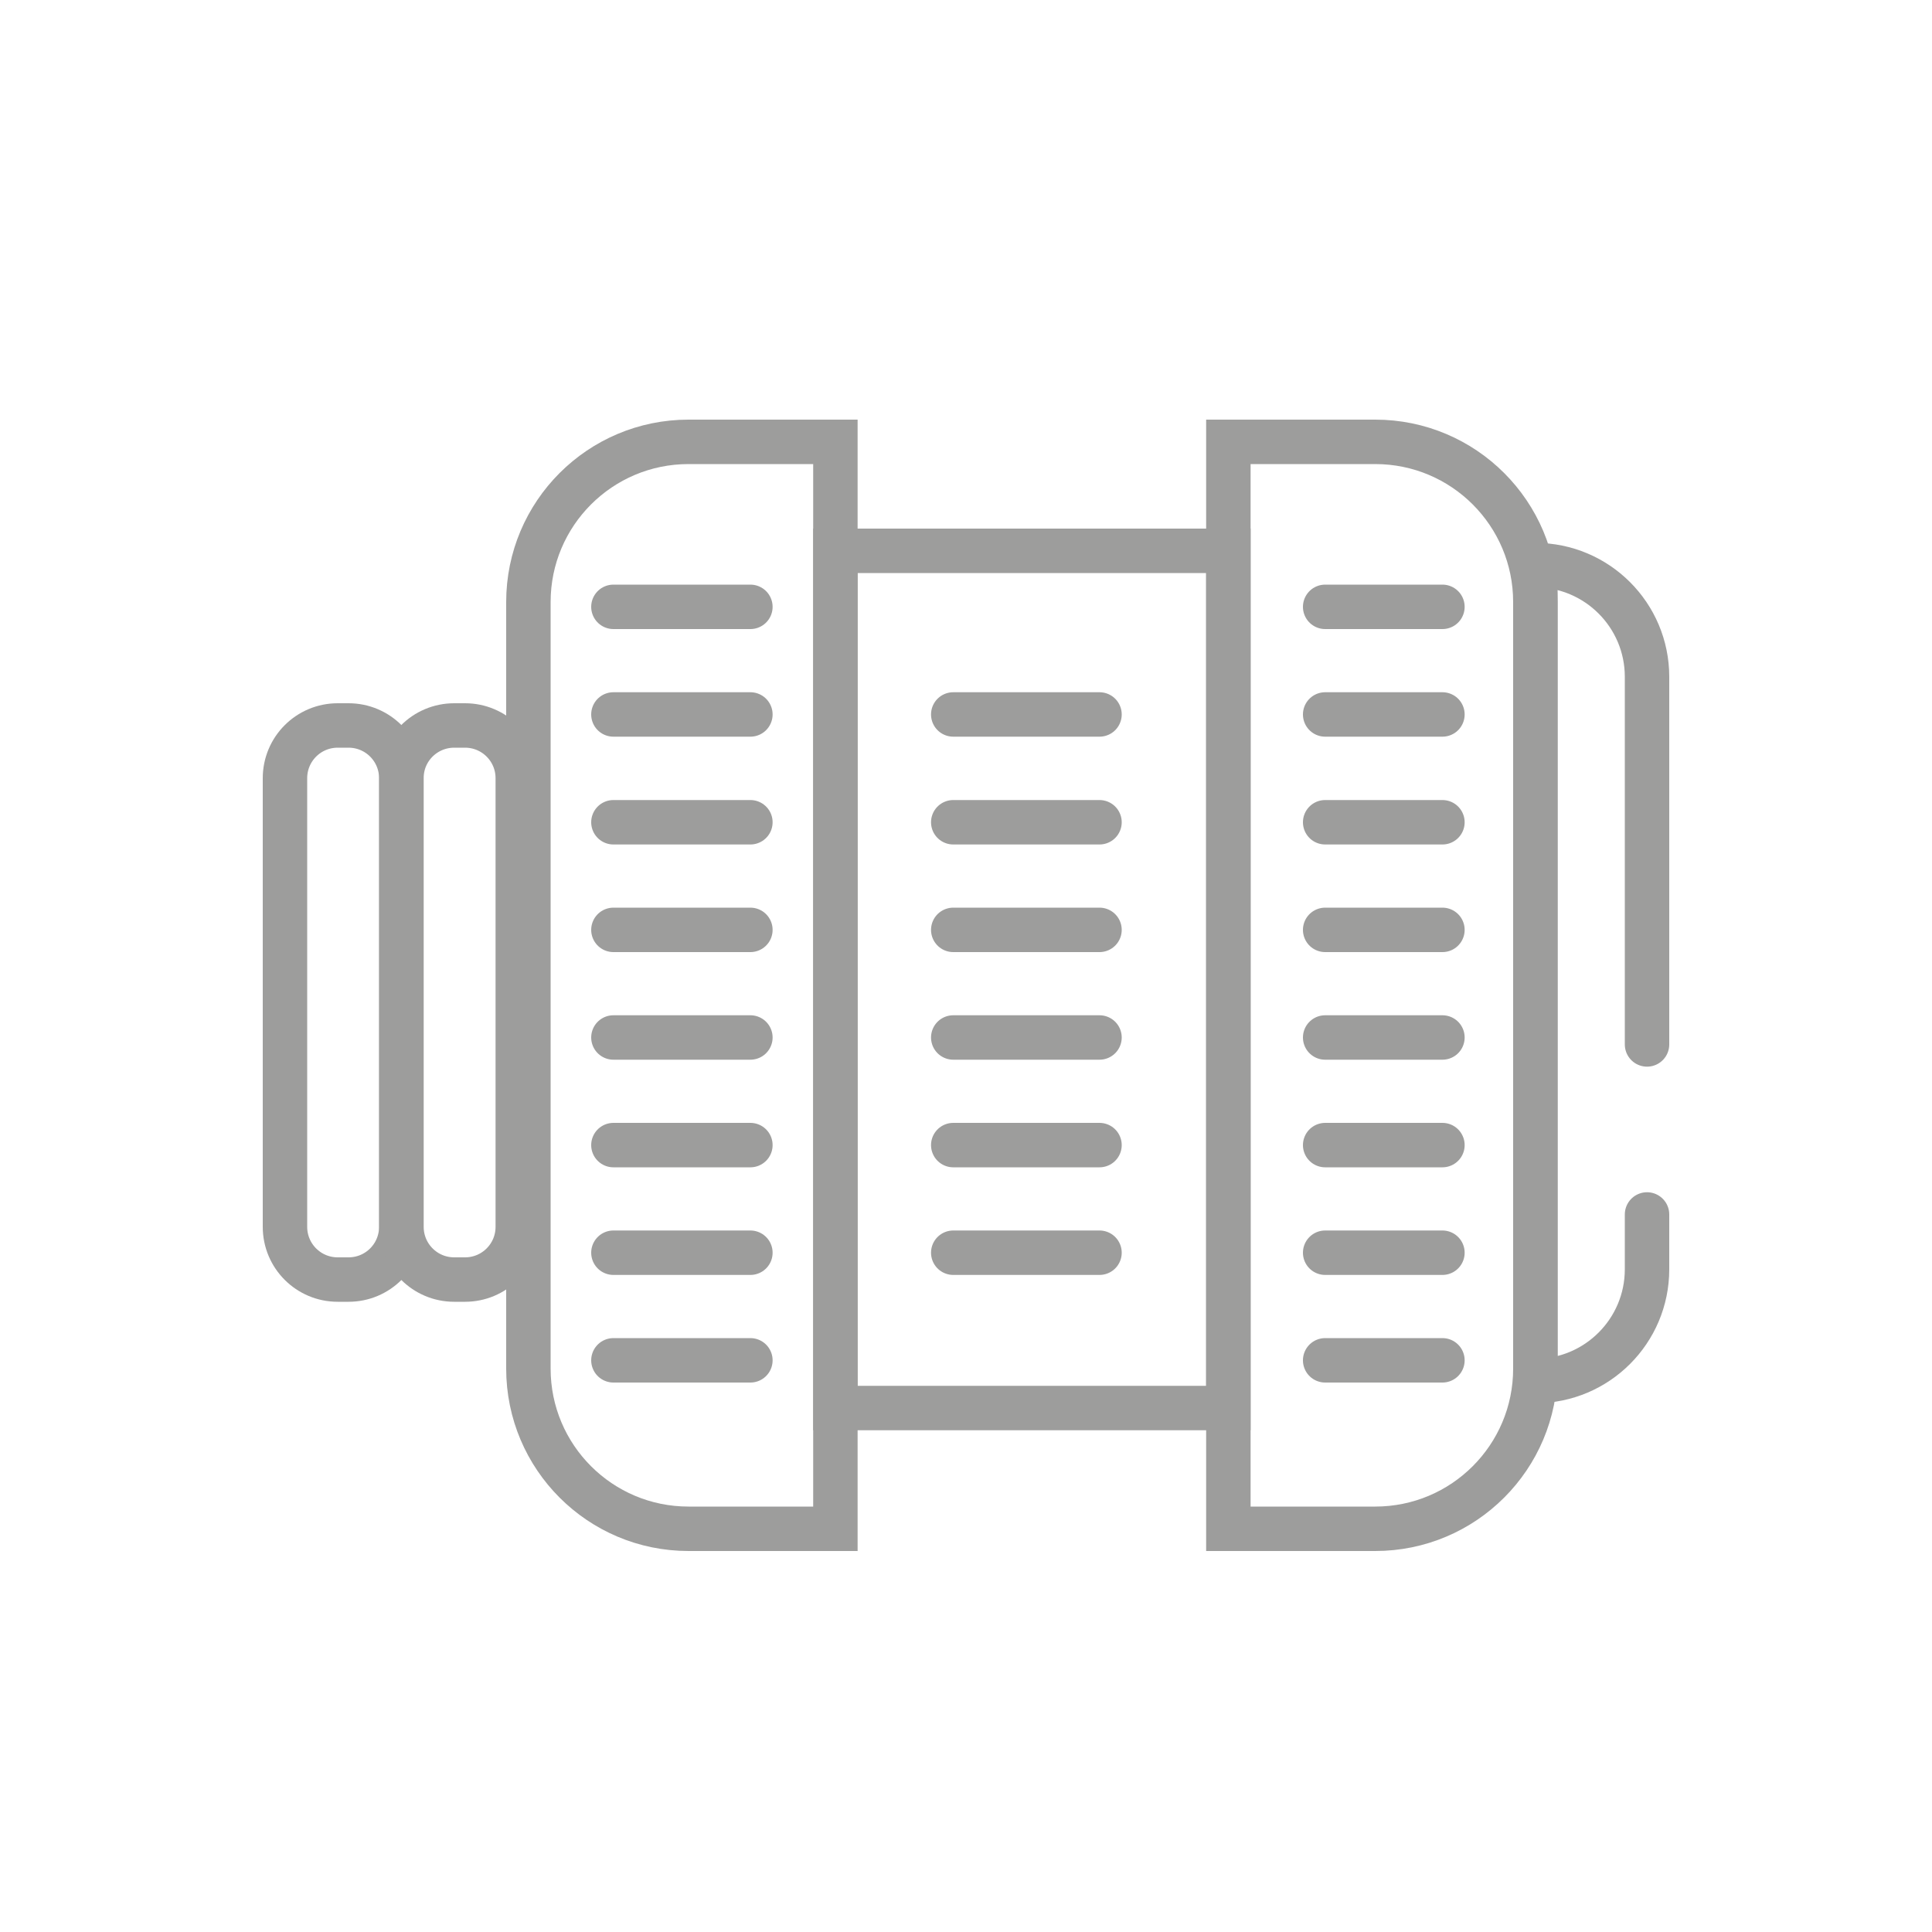 <svg xmlns="http://www.w3.org/2000/svg" xmlns:xlink="http://www.w3.org/1999/xlink" id="Layer_1" x="0px" y="0px" viewBox="0 0 100 100" style="enable-background:new 0 0 100 100;" xml:space="preserve"> <style type="text/css"> .st0{fill:none;stroke:#9D9D9C;stroke-width:2.3;stroke-linecap:round;stroke-miterlimit:10;} </style> <path class="st0" d="M35.64,22.87h7.6v56.26h-7.6c-4.58,0-8.29-3.71-8.29-8.29V31.16C27.35,26.58,31.06,22.87,35.64,22.87z"></path> <path class="st0" d="M71.18,79.13h-7.6V22.87h7.6c4.58,0,8.29,3.71,8.29,8.29v39.68C79.47,75.42,75.76,79.13,71.18,79.13z"></path> <path class="st0" d="M17.48,37.55h0.56c1.51,0,2.73,1.22,2.73,2.73V63.5c0,1.51-1.22,2.73-2.73,2.73h-0.56 c-1.51,0-2.73-1.22-2.73-2.73V40.28C14.75,38.77,15.97,37.55,17.48,37.55z"></path> <path class="st0" d="M23.51,37.55h0.56c1.51,0,2.73,1.22,2.73,2.73V63.5c0,1.51-1.22,2.73-2.73,2.73h-0.56 c-1.51,0-2.73-1.22-2.73-2.73V40.28C20.77,38.77,22,37.55,23.51,37.55z"></path> <rect x="43.24" y="28.51" class="st0" width="20.34" height="44.37"></rect> <path class="st0" d="M85.25,62.86v2.84c0,3.19-2.59,5.78-5.78,5.78l0,0V29.25l0,0c3.19,0,5.78,2.59,5.78,5.78v19.03"></path> <line class="st0" x1="68.59" y1="31.41" x2="74.66" y2="31.41"></line> <line class="st0" x1="68.59" y1="36.98" x2="74.66" y2="36.98"></line> <line class="st0" x1="68.59" y1="42.56" x2="74.66" y2="42.56"></line> <line class="st0" x1="68.59" y1="48.13" x2="74.66" y2="48.13"></line> <line class="st0" x1="68.59" y1="53.7" x2="74.66" y2="53.7"></line> <line class="st0" x1="68.59" y1="59.27" x2="74.66" y2="59.27"></line> <line class="st0" x1="68.59" y1="64.84" x2="74.66" y2="64.84"></line> <line class="st0" x1="68.59" y1="70.41" x2="74.66" y2="70.41"></line> <line class="st0" x1="31.75" y1="31.41" x2="38.84" y2="31.41"></line> <line class="st0" x1="31.75" y1="36.98" x2="38.84" y2="36.98"></line> <line class="st0" x1="31.75" y1="42.56" x2="38.84" y2="42.56"></line> <line class="st0" x1="31.75" y1="48.13" x2="38.84" y2="48.13"></line> <line class="st0" x1="31.75" y1="53.7" x2="38.84" y2="53.7"></line> <line class="st0" x1="31.75" y1="59.27" x2="38.84" y2="59.27"></line> <line class="st0" x1="31.75" y1="64.84" x2="38.84" y2="64.84"></line> <line class="st0" x1="49.34" y1="36.98" x2="56.91" y2="36.98"></line> <line class="st0" x1="49.34" y1="42.56" x2="56.91" y2="42.56"></line> <line class="st0" x1="49.34" y1="48.13" x2="56.91" y2="48.13"></line> <line class="st0" x1="49.34" y1="53.7" x2="56.91" y2="53.7"></line> <line class="st0" x1="49.34" y1="59.27" x2="56.91" y2="59.27"></line> <line class="st0" x1="49.34" y1="64.84" x2="56.91" y2="64.84"></line> <line class="st0" x1="31.75" y1="70.41" x2="38.84" y2="70.41"></line> </svg>